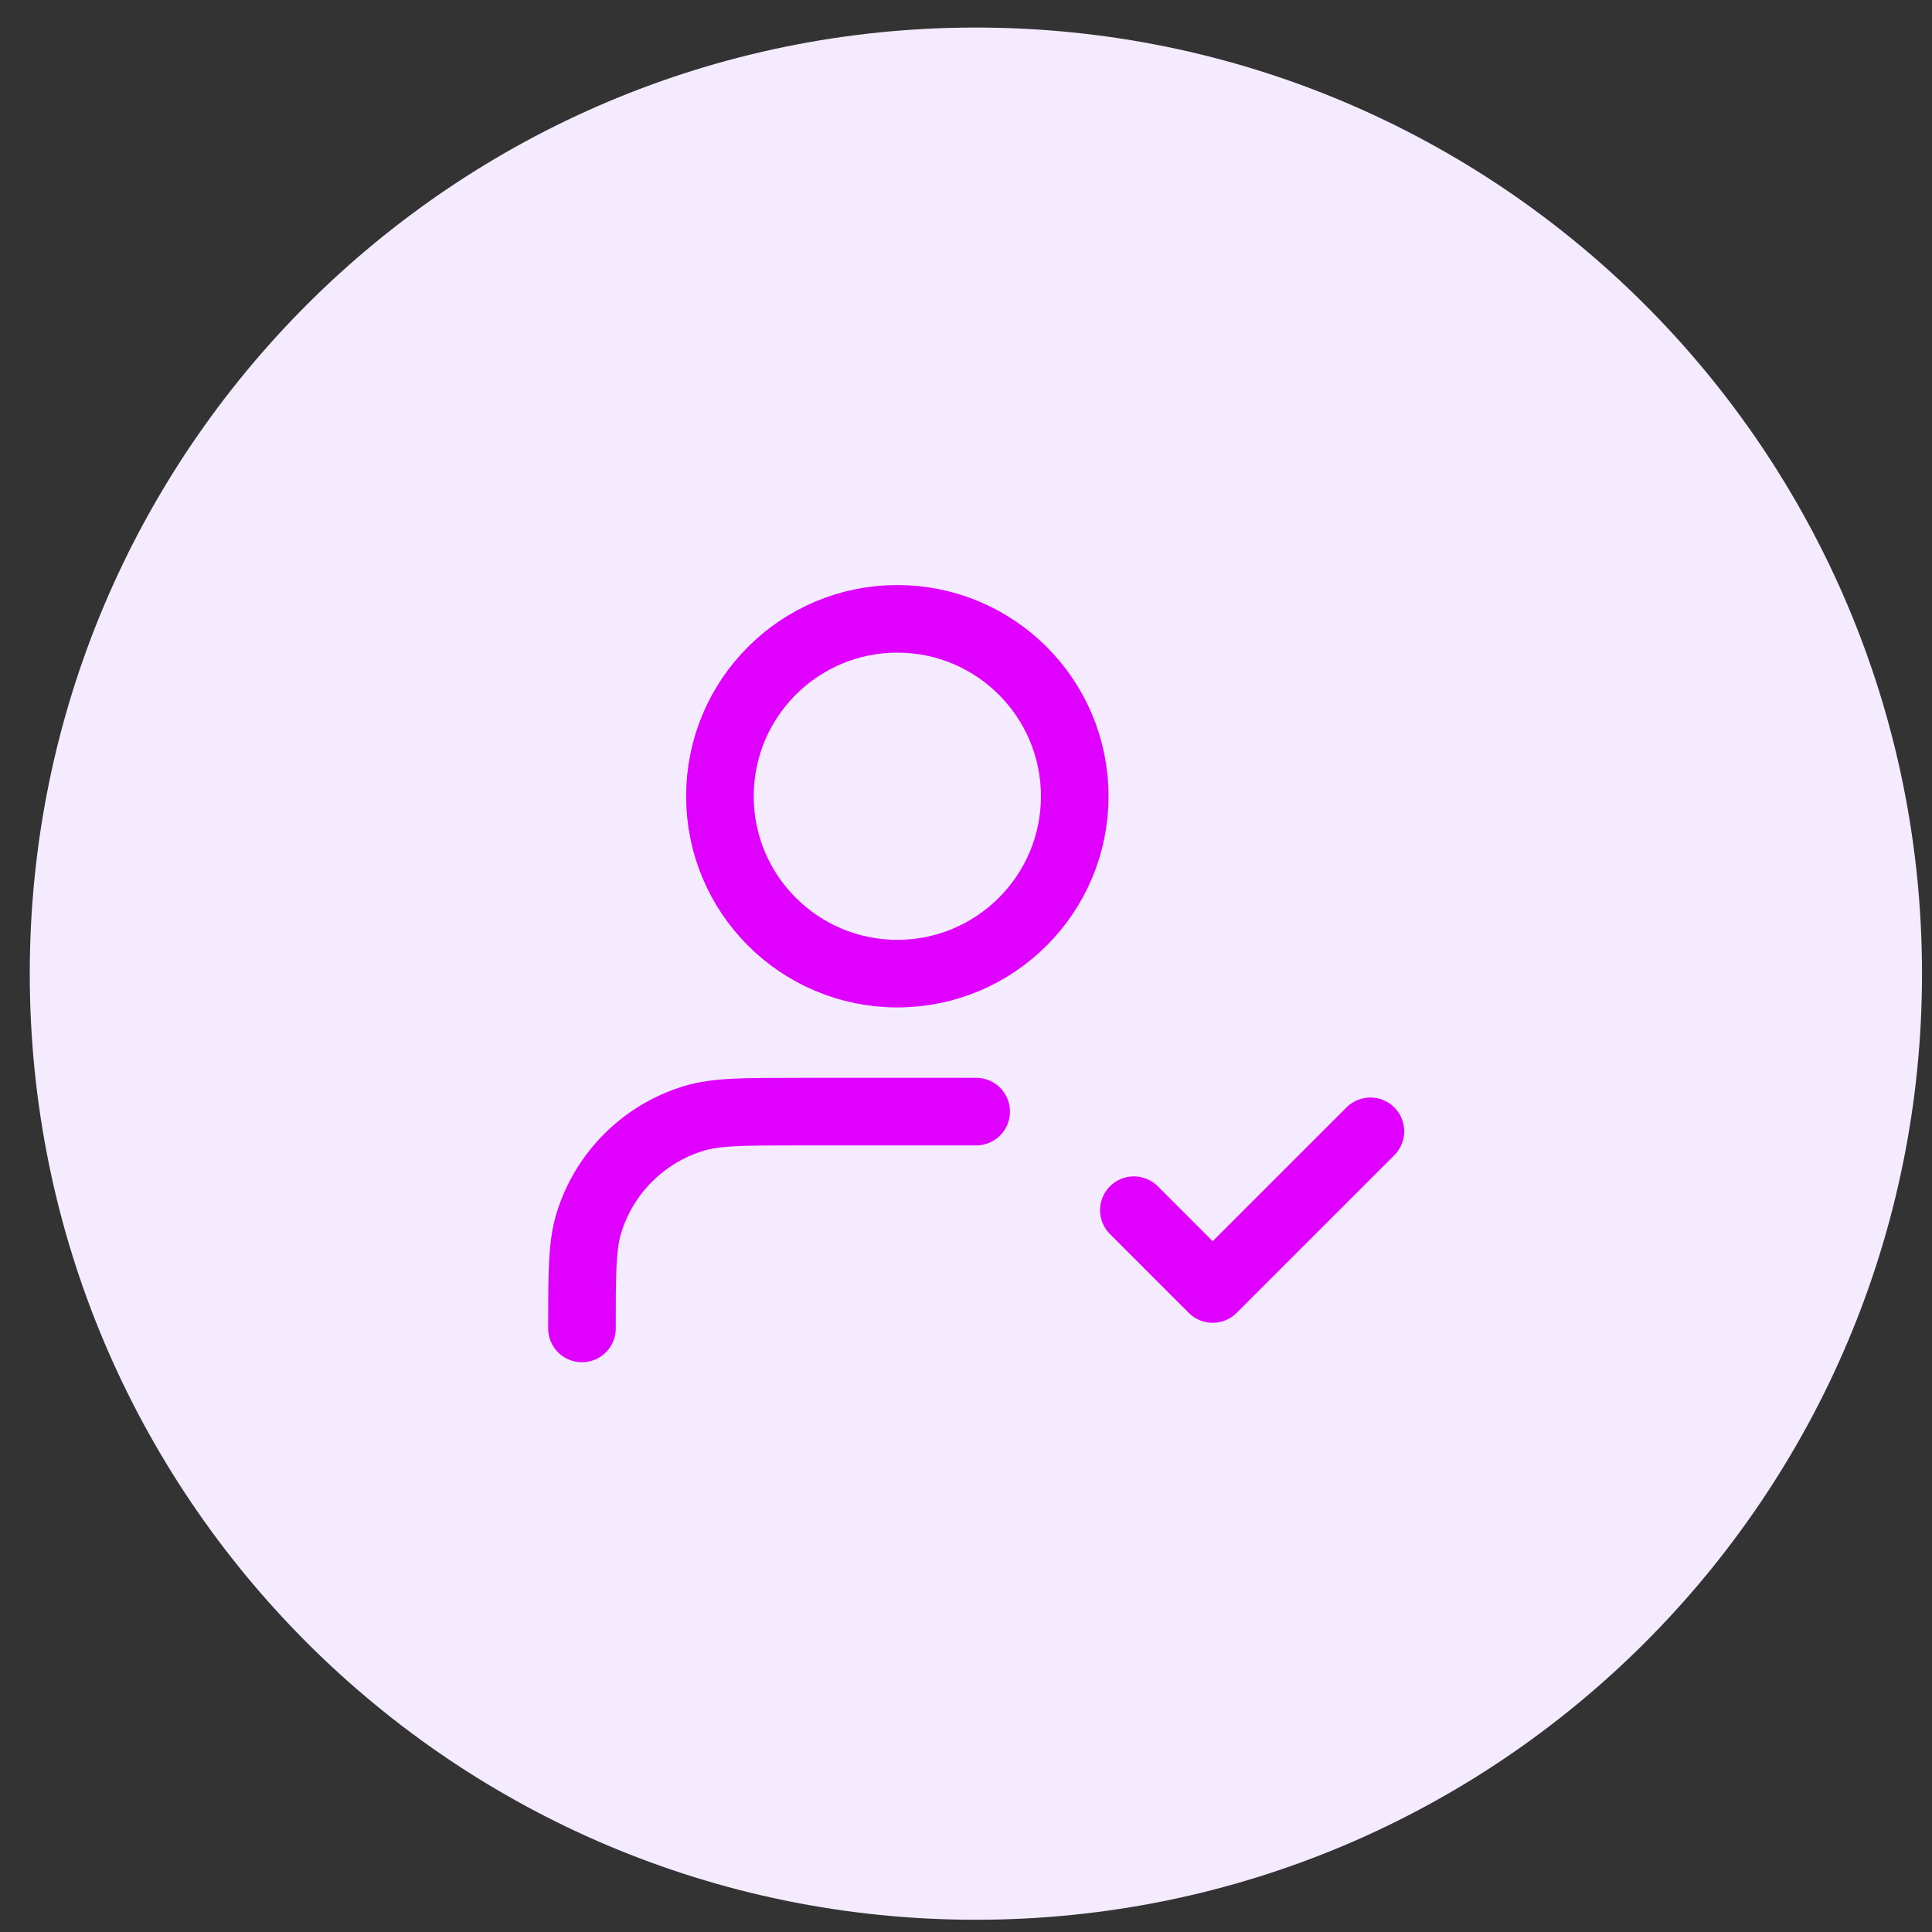 <svg xmlns="http://www.w3.org/2000/svg" width="54" height="54" viewBox="0 0 54 54" fill="none"><rect x="0" y="0" width="54" height="54" fill="#333333" stroke="none"/><path d="M0.832 27.214C0.832 12.609 12.672 0.77 27.276 0.77C41.881 0.77 53.721 12.609 53.721 27.214C53.721 41.819 41.881 53.658 27.276 53.658C12.672 53.658 0.832 41.819 0.832 27.214Z" fill="#F4EBFF"></path><path d="M27.284 31.07H22.326C20.788 31.07 20.019 31.07 19.394 31.26C17.985 31.687 16.883 32.789 16.455 34.198C16.266 34.824 16.266 35.593 16.266 37.13M31.692 33.825L33.895 36.028L38.303 31.621M30.039 22.255C30.039 24.994 27.819 27.213 25.08 27.213C22.342 27.213 20.122 24.994 20.122 22.255C20.122 19.517 22.342 17.297 25.08 17.297C27.819 17.297 30.039 19.517 30.039 22.255Z" stroke="#DF00FF" stroke-width="1.889" stroke-linecap="round" stroke-linejoin="round"></path></svg>